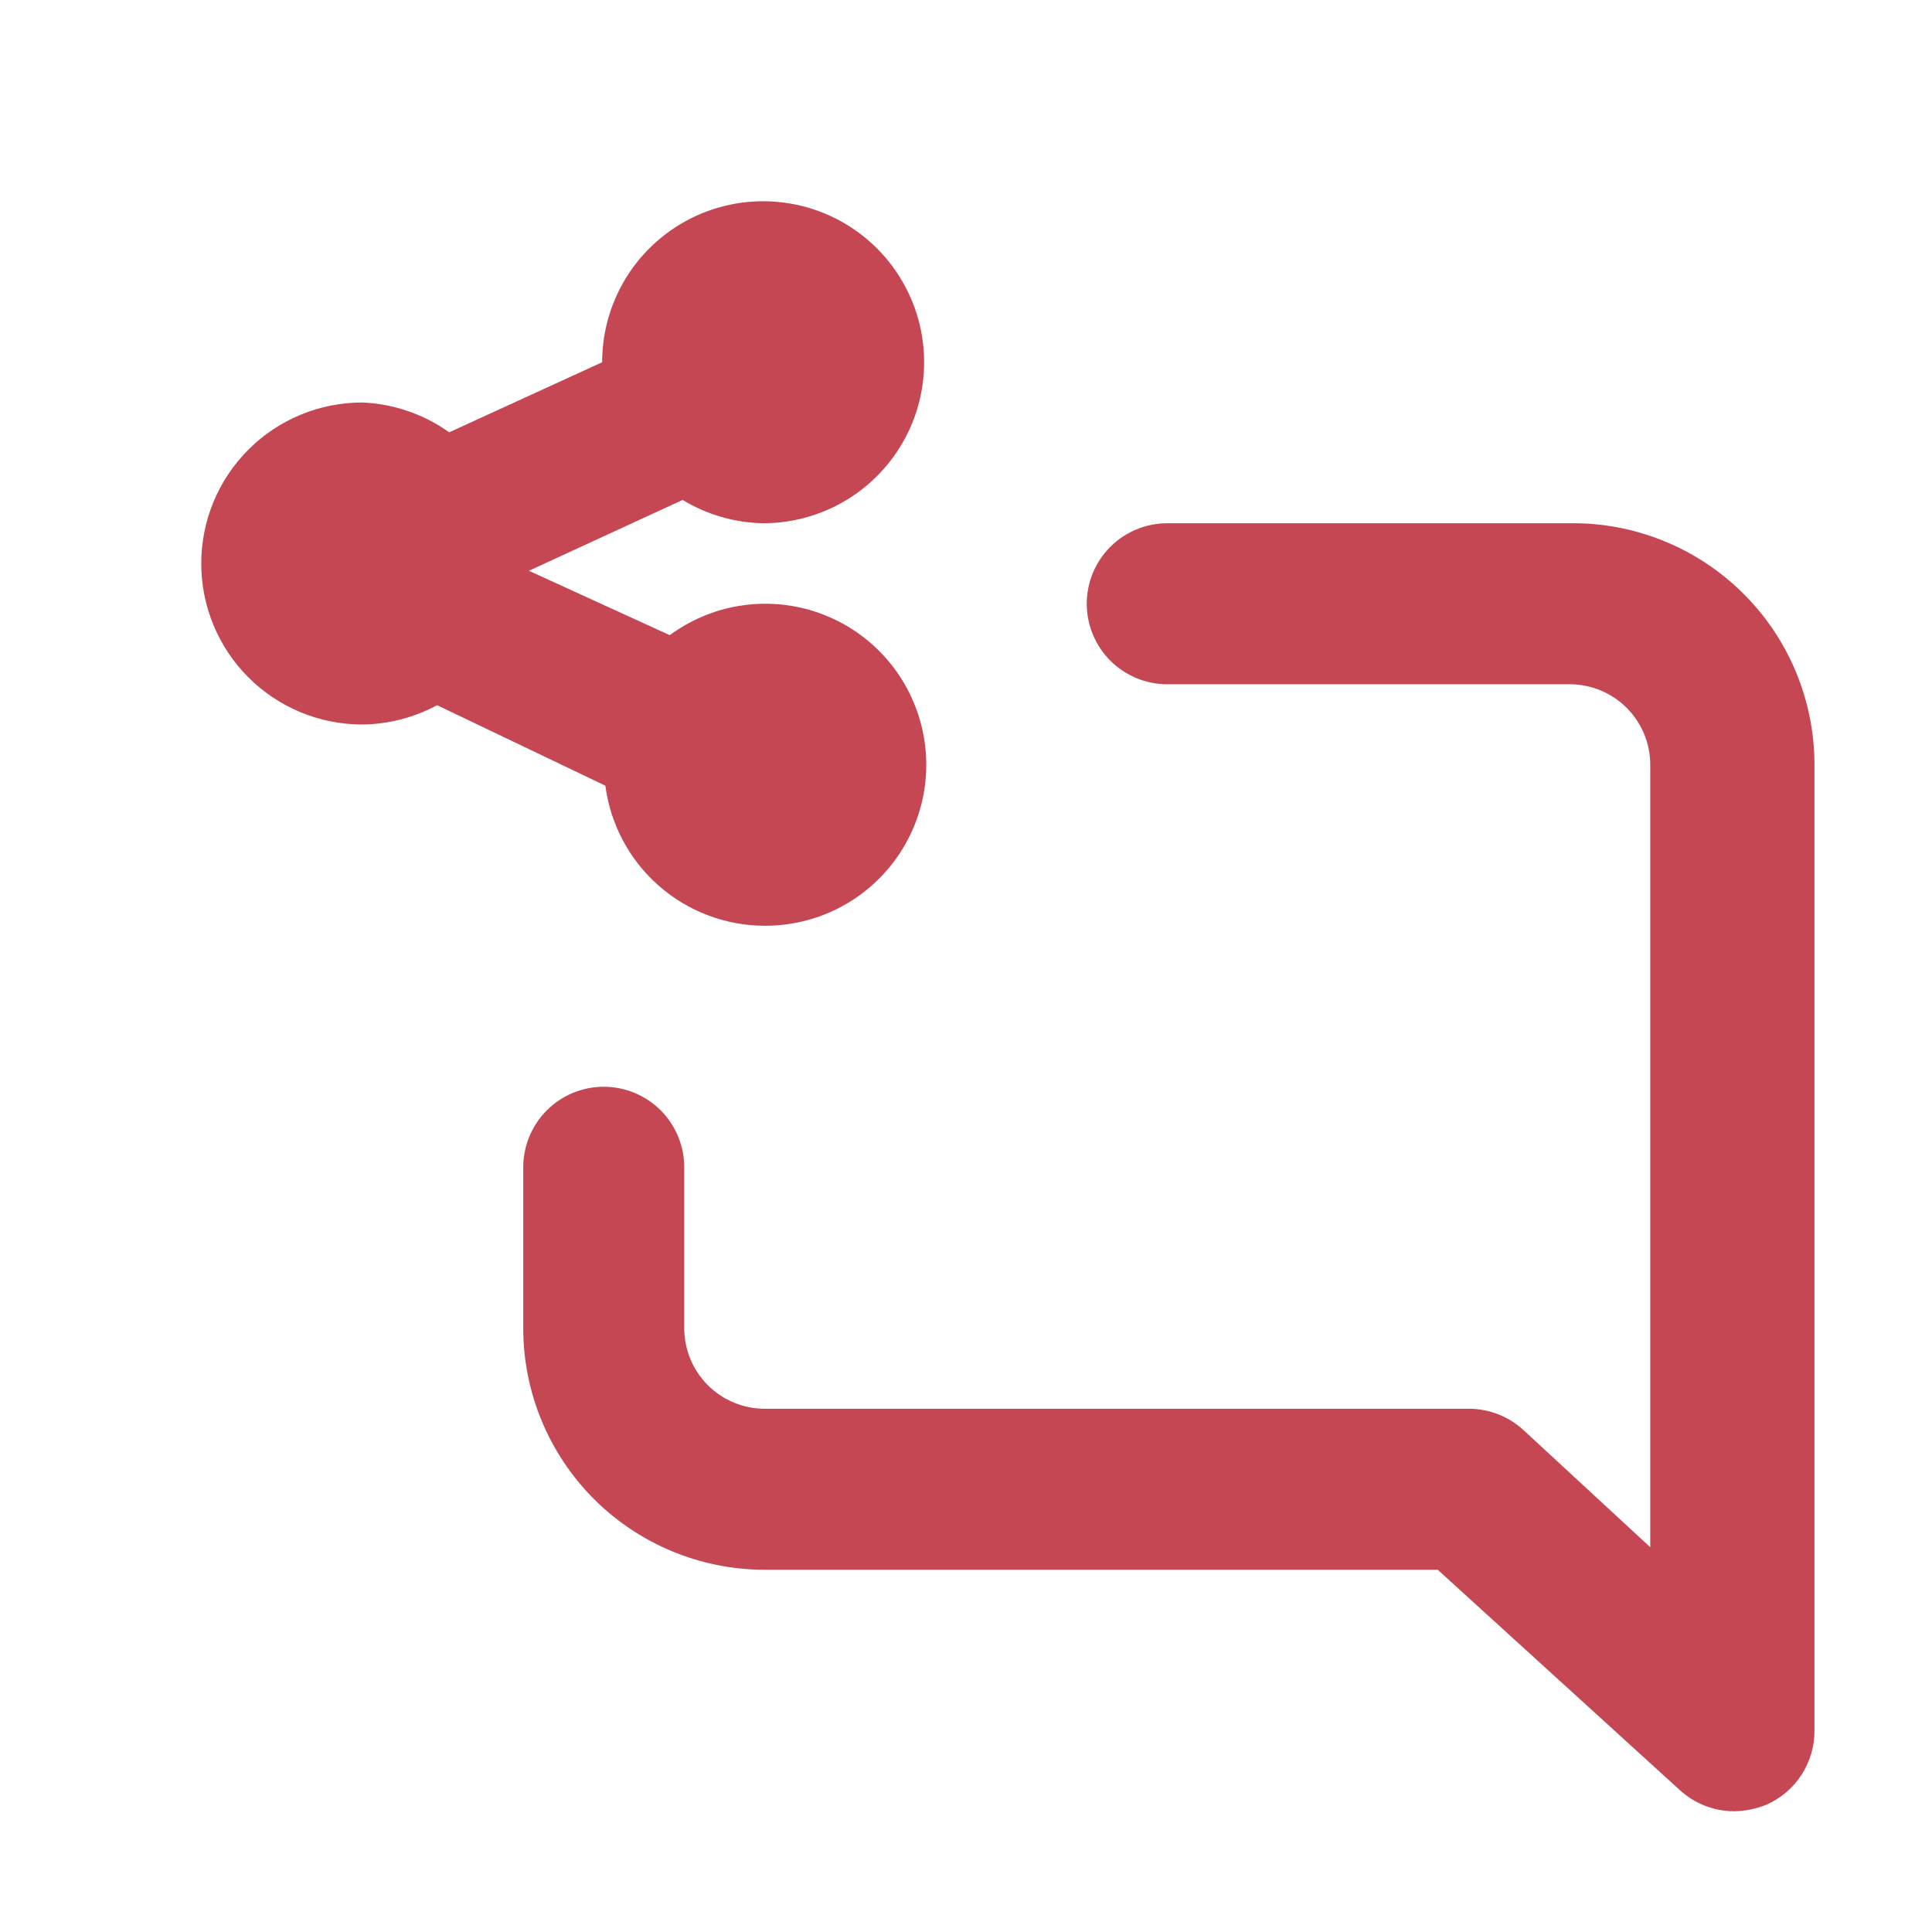 <svg width="30" height="30" viewBox="0 0 30 30" fill="none" xmlns="http://www.w3.org/2000/svg">
<path d="M24.375 8.125H18.125C17.794 8.125 17.476 8.257 17.241 8.491C17.007 8.726 16.875 9.043 16.875 9.375C16.875 9.707 17.007 10.024 17.241 10.259C17.476 10.493 17.794 10.625 18.125 10.625H24.375C24.706 10.625 25.024 10.757 25.259 10.991C25.493 11.226 25.625 11.543 25.625 11.875V24.025L23.663 22.212C23.432 21.997 23.128 21.876 22.812 21.875H11.875C11.543 21.875 11.226 21.743 10.991 21.509C10.757 21.274 10.625 20.956 10.625 20.625V18.125C10.625 17.794 10.493 17.476 10.259 17.241C10.024 17.007 9.707 16.875 9.375 16.875C9.043 16.875 8.726 17.007 8.491 17.241C8.257 17.476 8.125 17.794 8.125 18.125V20.625C8.125 21.62 8.52 22.573 9.223 23.277C9.927 23.98 10.88 24.375 11.875 24.375H22.325L26.075 27.788C26.305 28.003 26.609 28.124 26.925 28.125C27.096 28.123 27.266 28.089 27.425 28.025C27.649 27.927 27.839 27.767 27.972 27.562C28.105 27.358 28.176 27.119 28.175 26.875V11.875C28.175 11.378 28.076 10.887 27.885 10.428C27.693 9.97 27.413 9.554 27.059 9.206C26.706 8.857 26.286 8.581 25.825 8.396C25.365 8.21 24.872 8.118 24.375 8.125ZM11.875 14.375C12.271 14.376 12.661 14.284 13.014 14.105C13.367 13.926 13.672 13.666 13.905 13.346C14.137 13.026 14.291 12.656 14.353 12.265C14.414 11.874 14.382 11.474 14.259 11.098C14.136 10.722 13.926 10.381 13.646 10.102C13.365 9.823 13.022 9.615 12.646 9.494C12.269 9.373 11.869 9.344 11.478 9.408C11.088 9.472 10.719 9.628 10.4 9.863L8.213 8.863L10.6 7.763C10.977 7.992 11.409 8.117 11.85 8.125C12.345 8.125 12.828 7.978 13.239 7.704C13.65 7.429 13.97 7.039 14.16 6.582C14.349 6.125 14.398 5.622 14.302 5.137C14.206 4.652 13.967 4.207 13.618 3.857C13.268 3.508 12.823 3.269 12.338 3.173C11.853 3.077 11.35 3.126 10.893 3.315C10.437 3.505 10.046 3.825 9.771 4.236C9.497 4.647 9.35 5.131 9.35 5.625L6.975 6.713C6.579 6.43 6.11 6.27 5.625 6.25C4.962 6.25 4.326 6.513 3.857 6.982C3.388 7.451 3.125 8.087 3.125 8.75C3.125 9.413 3.388 10.049 3.857 10.518C4.326 10.987 4.962 11.25 5.625 11.25C6.031 11.246 6.43 11.143 6.787 10.95L9.4 12.2C9.479 12.801 9.773 13.353 10.229 13.753C10.684 14.153 11.269 14.374 11.875 14.375Z" fill="#C54753"/>
</svg>
